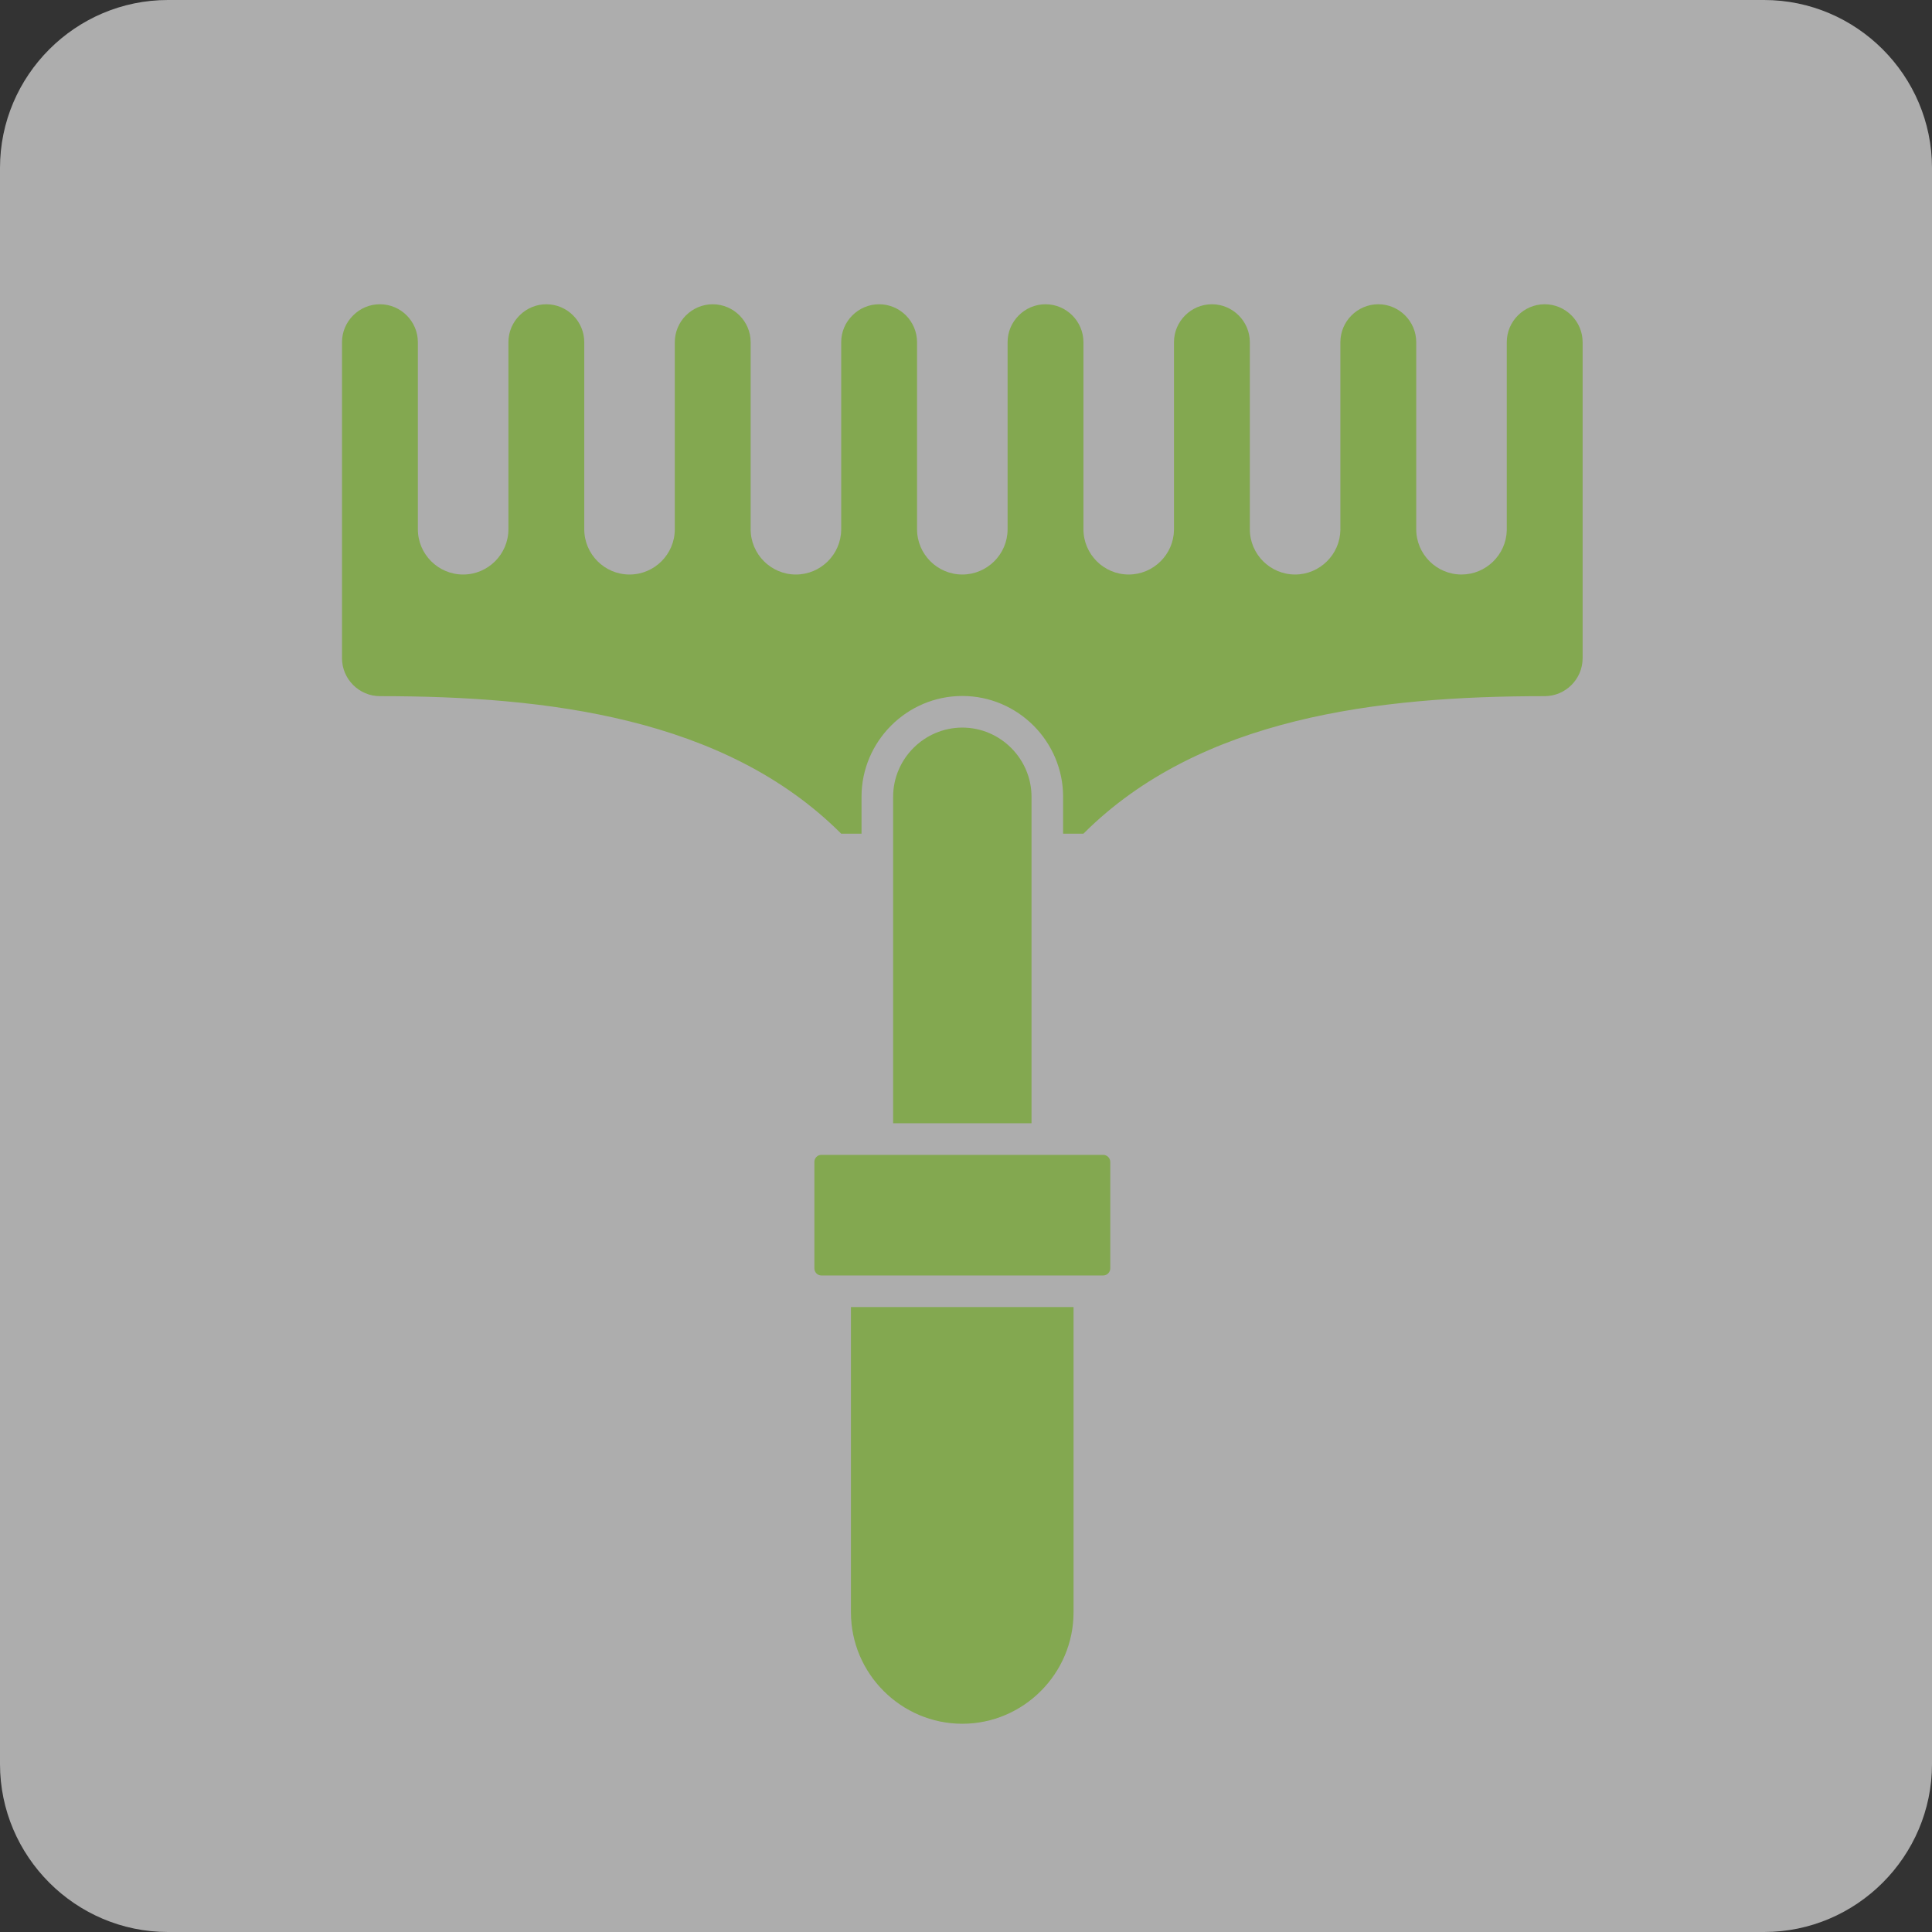 <?xml version="1.0" encoding="UTF-8"?>
<!DOCTYPE svg PUBLIC "-//W3C//DTD SVG 1.1//EN" "http://www.w3.org/Graphics/SVG/1.1/DTD/svg11.dtd">
<!-- Creator: CorelDRAW 2018 (64-Bit) -->
<svg xmlns="http://www.w3.org/2000/svg" xml:space="preserve" width="115px" height="115px" version="1.1" style="shape-rendering:geometricPrecision; text-rendering:geometricPrecision; image-rendering:optimizeQuality; fill-rule:evenodd; clip-rule:evenodd"
viewBox="0 0 1130.9 1130.9"
 xmlns:xlink="http://www.w3.org/1999/xlink">
 <rect x="0" y="0" width="1130.9" height="1130.9" fill="#333333" stroke="none"/>
 <defs>
  <style type="text/css">
   <![CDATA[
    .fil1 {fill:#83A850}
    .fil0 {fill:white;fill-opacity:0.6}
   ]]>
  </style>
 </defs>
 <g id="header-services">
  <g id="_2240135754096">
   <path class="fil0" d="M98.3 1130.9l934.3 0c54.1,0 98.3,-44.2 98.3,-98.3l0 -934.3c0,-54.1 -44.2,-98.3 -98.3,-98.3l-934.3 0c-54.1,0 -98.3,44.2 -98.3,98.3l0 934.3c0,54.1 44.2,98.3 98.3,98.3z"/>
   <path class="fil1" d="M222.4 178.1c12.2,0 22.2,10 22.2,22.2l0 109.5c0,14.6 11.9,26.5 26.5,26.5 14.6,0 26.5,-11.9 26.5,-26.5l0 -109.5c0,-12.2 10,-22.2 22.2,-22.2 12.2,0 22.2,10 22.2,22.2 0,36.5 0,73 0,109.5 0,14.6 11.9,26.5 26.5,26.5 14.6,0 26.5,-11.9 26.5,-26.5l0 -109.5c0,-12.2 10,-22.2 22.2,-22.2 12.2,0 22.2,10 22.2,22.2 0,36.5 0,73 0,109.5 0,14.6 11.9,26.5 26.5,26.5 14.5,0 26.4,-11.8 26.5,-26.3l0 -109.7c0,-12.2 10,-22.2 22.2,-22.2 12.2,0 22.2,10 22.2,22.2 0,36.5 0,73 0,109.5 0,14.6 11.9,26.5 26.5,26.5 14.5,0 26.4,-11.8 26.5,-26.3l0 -109.7c0,-12.2 10,-22.2 22.2,-22.2 12.2,0 22.2,10 22.2,22.2 0,36.5 0,73 0,109.5 0,14.6 11.9,26.5 26.5,26.5 14.4,0 26.3,-11.7 26.5,-26.1l0 -109.9c0,-12.2 10,-22.2 22.2,-22.2 12.2,0 22.2,10 22.2,22.2 0,36.5 0,73 0,109.5 0,14.6 11.9,26.5 26.5,26.5 14.4,0 26.3,-11.7 26.5,-26.1l0 -109.9c0,-12.2 10,-22.2 22.2,-22.2 12.2,0 22.2,10 22.2,22.2 0,36.5 0,73 0,109.5 0,14.6 11.9,26.5 26.5,26.5 14.3,0 26.1,-11.5 26.5,-25.8l0 -110.2c0,-12.2 10,-22.2 22.2,-22.2 12.2,0 22.2,10 22.2,22.2l0 185c0,12.2 -10,22.2 -22.2,22.2 -97.4,0 -201.9,12.4 -270,80.5l-11.9 0 0 -21.6c0,-32.4 -26.5,-59 -59,-59 -32.5,0 -59,26.6 -59,59l0 21.6 -11.9 0c-68.1,-68.1 -172.6,-80.5 -270,-80.5 -12.2,0 -22.2,-10 -22.2,-22.2l0 -185c0,-12.2 10,-22.2 22.2,-22.2zm406 587l0 178.7c0,35.8 -29.3,65.2 -65.1,65.2 -35.8,0 -65.2,-29.3 -65.2,-65.2l0 -178.7 130.3 0zm-147.6 -89.1l165 0c2.2,0 4.1,1.9 4.1,4.1l0 62.4c0,2.2 -1.9,4.1 -4.1,4.1l-165 0c-2.3,0 -4.1,-1.9 -4.1,-4.1l0 -62.4c0,-2.2 1.8,-4.1 4.1,-4.1zm82.5 -250.1c22.3,0 40.5,18.3 40.5,40.5l0 191.1 -81 0 0 -191.1c0,-22.2 18.2,-40.5 40.5,-40.5z"/>
  </g>
 </g>
</svg>
